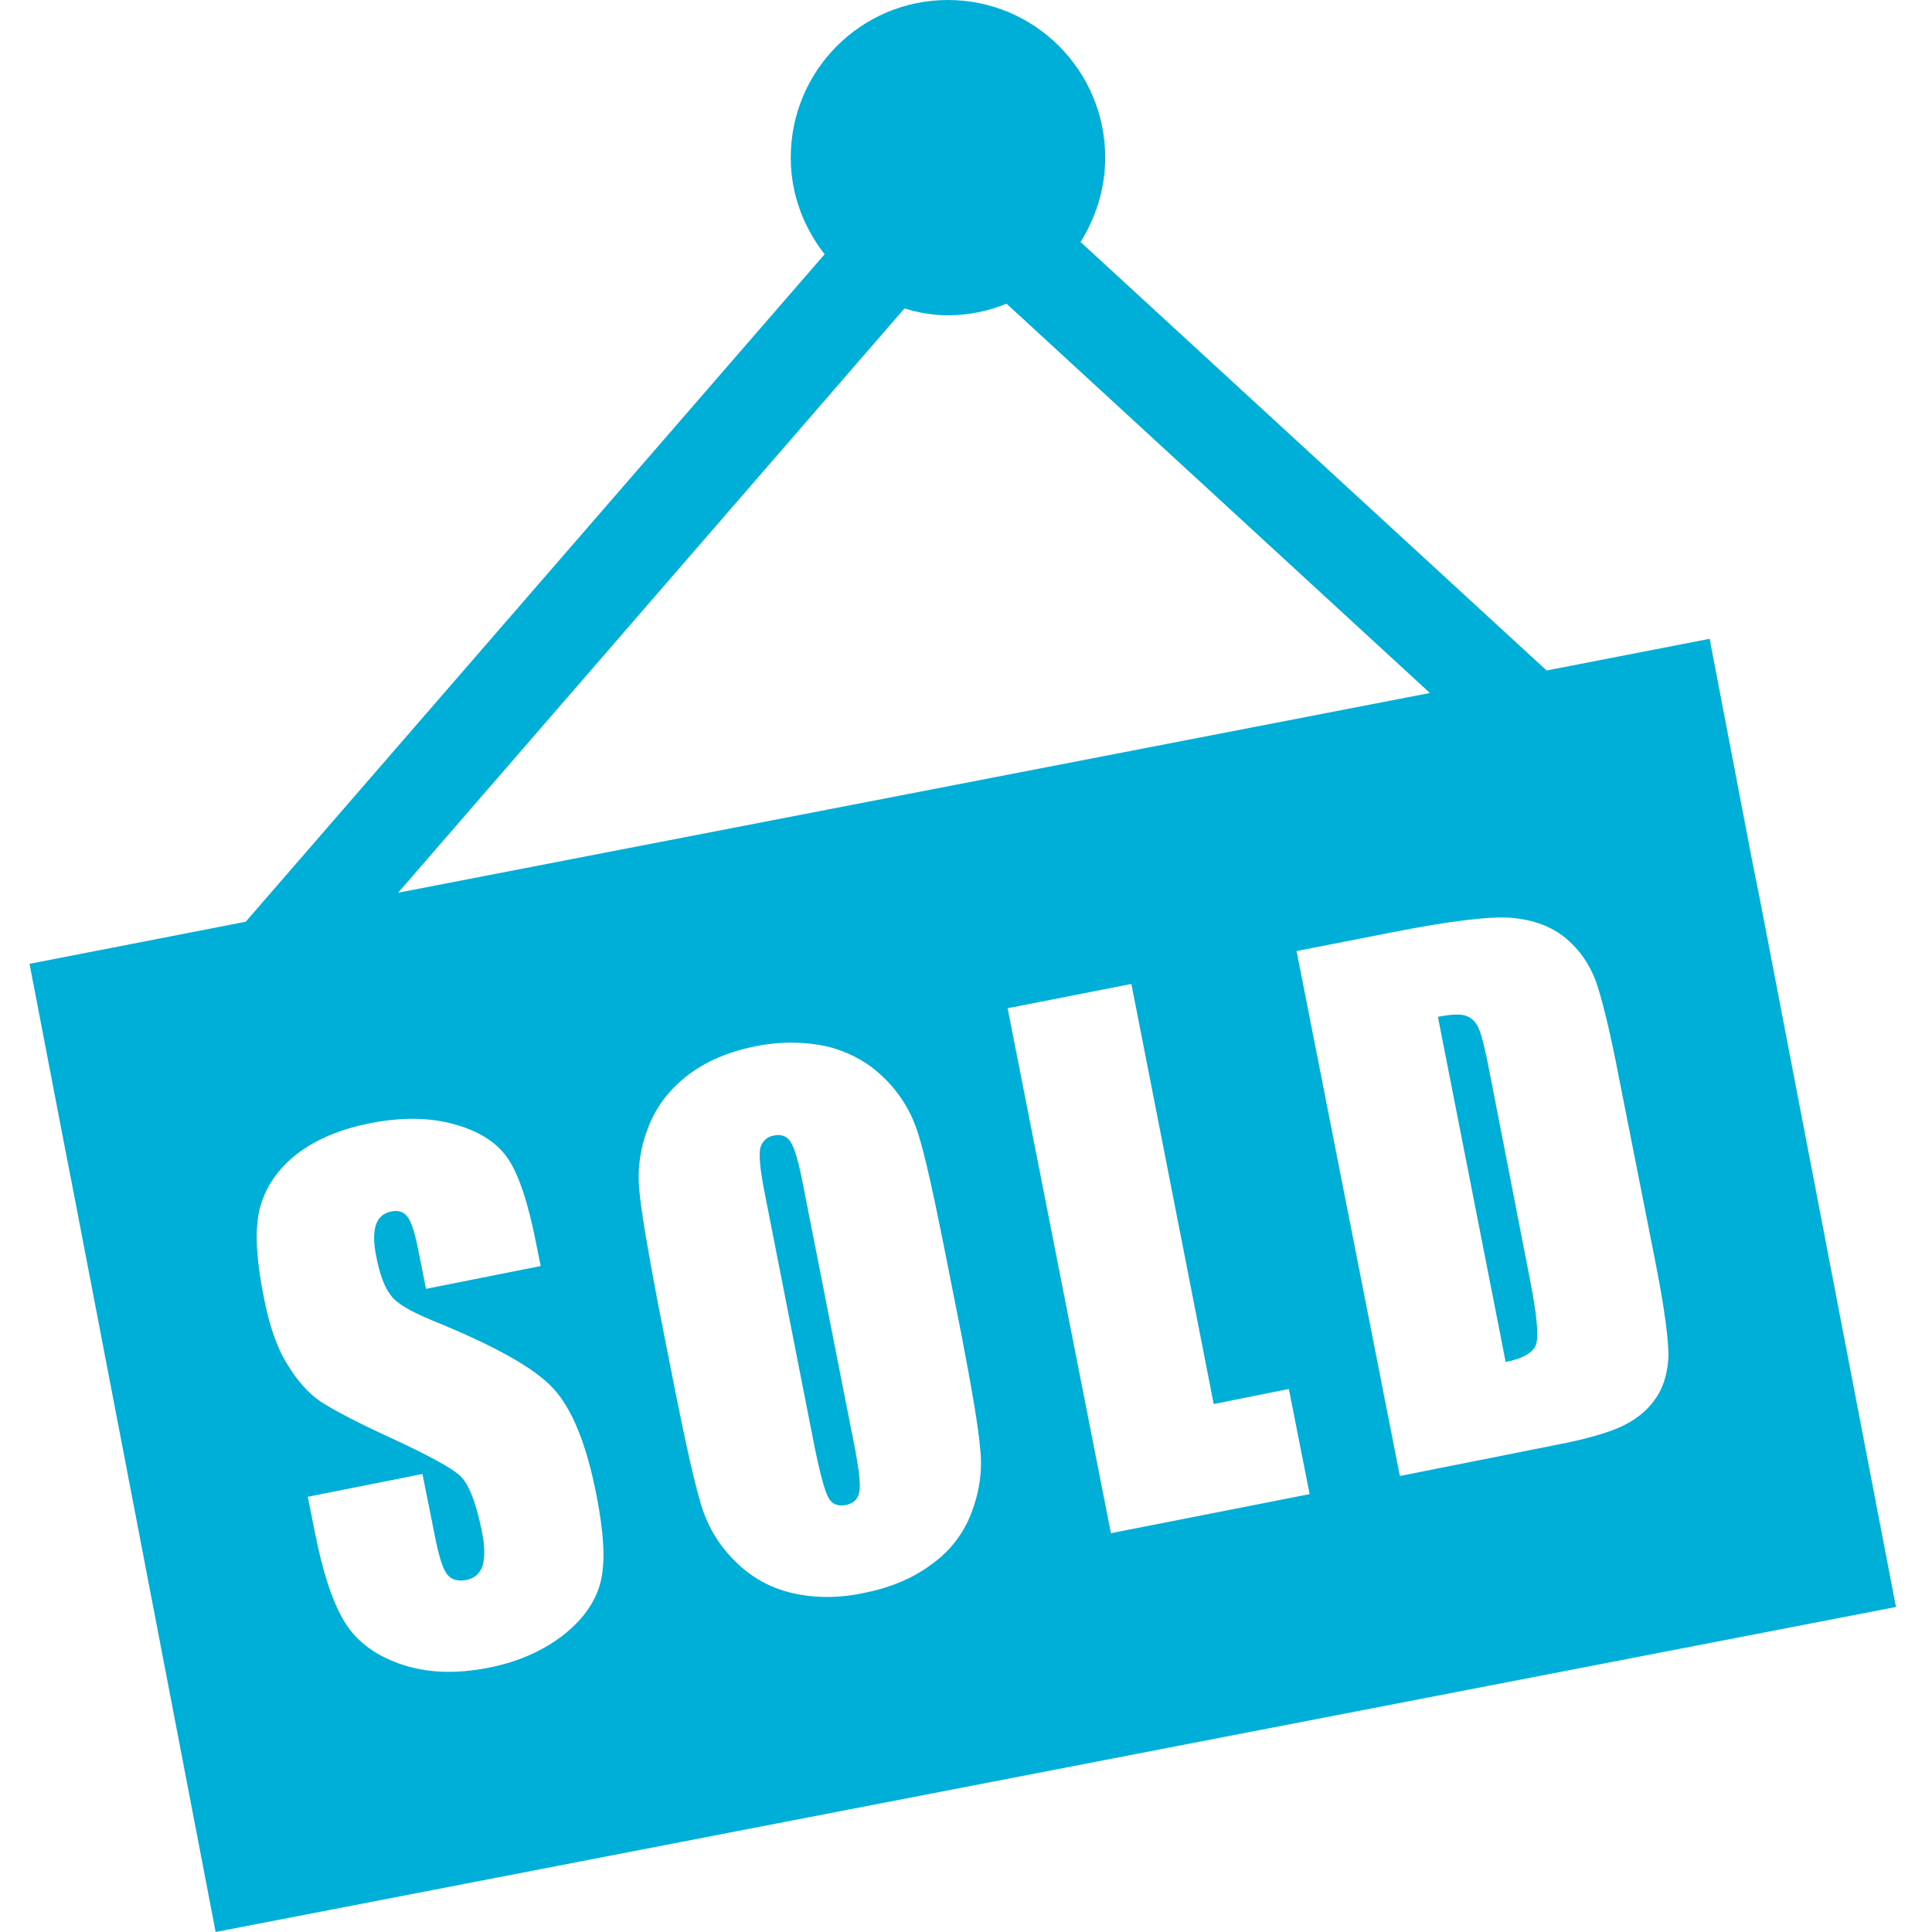 <svg xmlns="http://www.w3.org/2000/svg" xmlns:xlink="http://www.w3.org/1999/xlink" width="60" zoomAndPan="magnify" viewBox="0 0 45 45" height="60" preserveAspectRatio="xMidYMid meet" version="1.0"><defs><clipPath id="fdf1b2aaae"><path d="M 0.676 0 L 44.176 0 L 44.176 45 L 0.676 45 Z M 0.676 0 " clip-rule="nonzero"/></clipPath></defs><g clip-path="url(#fdf1b2aaae)"><path fill="#00afd7" d="M 20.023 34.691 C 20.008 34.891 19.898 35.016 19.703 35.055 C 19.512 35.09 19.371 35.035 19.289 34.871 C 19.207 34.719 19.09 34.289 18.949 33.578 L 17.828 27.871 C 17.699 27.238 17.664 26.852 17.719 26.707 C 17.773 26.562 17.879 26.473 18.023 26.449 C 18.203 26.41 18.34 26.465 18.426 26.617 C 18.516 26.762 18.617 27.121 18.723 27.691 L 19.828 33.309 C 19.98 34.035 20.043 34.496 20.023 34.691 Z M 40.996 20.973 L 44.16 37.43 L 5.023 45 L 1.703 27.715 L 1.449 26.41 L 0.688 22.449 L 5.723 21.469 L 19.207 5.922 C 18.723 5.301 18.418 4.527 18.418 3.672 C 18.418 1.637 20.062 0 22.078 0 C 24.105 0 25.742 1.648 25.742 3.672 C 25.742 4.395 25.523 5.066 25.168 5.637 L 36.023 15.617 L 39.82 14.879 L 40.805 20.02 Z M 9.273 20.793 L 33.305 16.141 L 23.445 7.074 C 23.023 7.246 22.562 7.344 22.078 7.344 C 21.719 7.344 21.387 7.281 21.066 7.184 Z M 13.996 36.816 C 14.102 36.367 14.066 35.711 13.895 34.836 C 13.664 33.641 13.32 32.801 12.883 32.336 C 12.441 31.855 11.5 31.336 10.055 30.75 C 9.555 30.543 9.23 30.355 9.098 30.164 C 8.953 29.977 8.844 29.68 8.766 29.273 C 8.699 28.957 8.699 28.707 8.754 28.535 C 8.809 28.363 8.926 28.258 9.105 28.219 C 9.266 28.184 9.391 28.219 9.48 28.328 C 9.57 28.426 9.66 28.699 9.742 29.113 L 9.922 30.02 L 12.594 29.488 L 12.496 29.004 C 12.309 28.031 12.082 27.355 11.832 26.988 C 11.582 26.617 11.168 26.348 10.586 26.188 C 10.004 26.023 9.34 26.016 8.594 26.168 C 7.91 26.305 7.348 26.547 6.914 26.879 C 6.477 27.223 6.199 27.625 6.062 28.105 C 5.93 28.582 5.957 29.281 6.145 30.219 C 6.27 30.867 6.449 31.391 6.691 31.777 C 6.926 32.164 7.184 32.453 7.461 32.641 C 7.742 32.828 8.289 33.117 9.113 33.496 C 9.93 33.875 10.449 34.152 10.684 34.344 C 10.91 34.531 11.086 34.98 11.23 35.699 C 11.293 36.023 11.293 36.285 11.242 36.465 C 11.176 36.656 11.051 36.762 10.863 36.801 C 10.676 36.836 10.523 36.801 10.426 36.684 C 10.324 36.566 10.227 36.277 10.137 35.816 L 9.84 34.332 L 7.168 34.863 L 7.328 35.664 C 7.508 36.582 7.73 37.277 8 37.734 C 8.27 38.203 8.699 38.535 9.312 38.754 C 9.922 38.969 10.613 38.996 11.383 38.844 C 12.082 38.707 12.676 38.438 13.152 38.059 C 13.609 37.691 13.895 37.266 13.996 36.816 Z M 22.617 35.262 C 22.805 34.781 22.887 34.277 22.832 33.758 C 22.789 33.234 22.637 32.363 22.402 31.129 L 21.988 29.039 C 21.738 27.781 21.543 26.906 21.387 26.41 C 21.234 25.918 20.977 25.484 20.598 25.113 C 20.23 24.746 19.781 24.504 19.27 24.375 C 18.758 24.262 18.203 24.25 17.609 24.367 C 16.984 24.492 16.461 24.711 16.031 25.035 C 15.609 25.359 15.297 25.754 15.109 26.23 C 14.918 26.707 14.84 27.211 14.891 27.727 C 14.938 28.246 15.09 29.121 15.324 30.355 L 15.734 32.441 C 15.988 33.703 16.184 34.574 16.336 35.07 C 16.488 35.566 16.75 36 17.125 36.367 C 17.496 36.738 17.941 36.988 18.453 37.105 C 18.965 37.223 19.523 37.23 20.113 37.105 C 20.742 36.98 21.262 36.762 21.695 36.438 C 22.117 36.141 22.43 35.738 22.617 35.262 Z M 30.504 34.801 L 30.02 32.352 L 28.27 32.703 L 26.352 22.918 L 23.469 23.484 L 25.875 35.711 Z M 37.719 25.152 C 37.496 23.988 37.305 23.227 37.164 22.836 C 37.02 22.461 36.797 22.125 36.473 21.855 C 36.148 21.586 35.734 21.426 35.215 21.379 C 34.695 21.336 33.746 21.453 32.352 21.73 L 30.199 22.152 L 32.605 34.379 L 36.238 33.656 C 36.93 33.523 37.434 33.379 37.766 33.227 C 38.086 33.074 38.348 32.875 38.535 32.613 C 38.723 32.363 38.832 32.039 38.859 31.648 C 38.875 31.262 38.777 30.516 38.562 29.418 Z M 34.445 23.961 C 34.383 23.809 34.281 23.711 34.156 23.664 C 34.031 23.613 33.809 23.621 33.492 23.684 L 35.07 31.723 C 35.484 31.641 35.727 31.496 35.781 31.301 C 35.844 31.094 35.789 30.59 35.629 29.77 L 34.703 25.016 C 34.598 24.457 34.508 24.105 34.445 23.961 Z M 34.445 23.961 " fill-opacity="1" fill-rule="nonzero"/></g></svg>